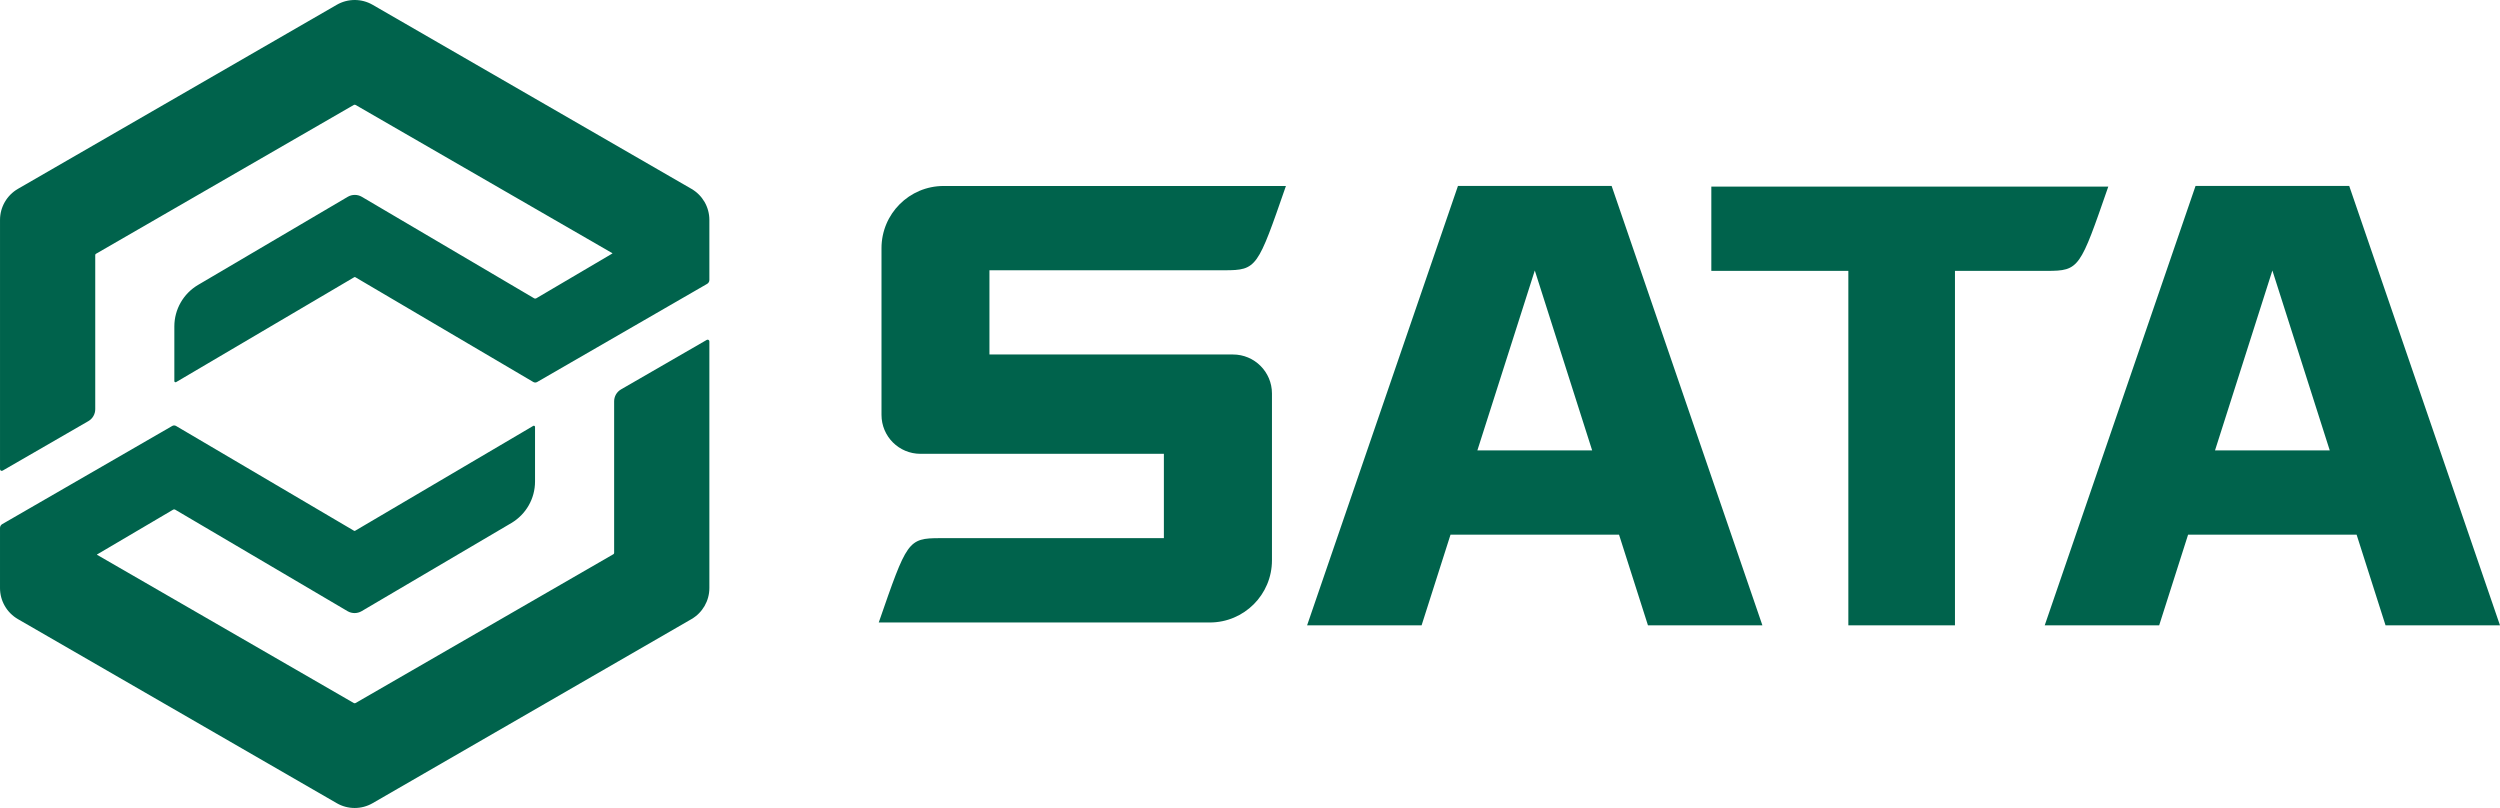 <?xml version="1.0" encoding="UTF-8"?>
<!DOCTYPE svg PUBLIC "-//W3C//DTD SVG 1.1//EN" "http://www.w3.org/Graphics/SVG/1.1/DTD/svg11.dtd">
<!-- Creator: CorelDRAW 2020 (64 Bit) -->
<svg xmlns="http://www.w3.org/2000/svg" xml:space="preserve" width="146.552mm" height="47.365mm" version="1.1" style="shape-rendering:geometricPrecision; text-rendering:geometricPrecision; image-rendering:optimizeQuality; fill-rule:evenodd; clip-rule:evenodd"
viewBox="0 0 14655.24 4736.54"
 xmlns:xlink="http://www.w3.org/1999/xlink"
 xmlns:xodm="http://www.corel.com/coreldraw/odm/2003">
 <defs>
  <style type="text/css">
   <![CDATA[
    .fil0 {fill:#00634C;fill-rule:nonzero}
   ]]>
  </style>
 </defs>
 <g id="Layer_x0020_1">
  <g id="_2090812420800">
   <path class="fil0" d="M4053.22 1107.05l-1868.87 -1078.91c-64.95,-37.52 -145.29,-37.52 -210.33,0l-1868.86 1078.91c-64.95,37.59 -105.16,106.88 -105.16,182.31l0 1460.83c0,7.86 8.43,12.78 15.31,8.68l502.48 -290.1c25.14,-14.41 40.46,-41.28 40.46,-69.86l0 -904.13c0,-2.87 1.72,-5.49 4.01,-6.88l1511.44 -872.6c3.44,-2.05 7.54,-2.05 10.98,0l1504.8 868.83c0.82,0.25 0.82,1.72 0,1.97l-445.55 262.41c-4.01,2.3 -8.93,2.3 -13.02,0l-1010.12 -594.94c-25.39,-14.74 -56.59,-14.74 -82.06,0l-878.08 516.89c-85.76,50.86 -138.67,143 -138.67,243.01l0 320.73c0,5.16 5.82,8.35 10.4,5.73l1044.51 -615.09c1.72,-0.9 4.02,-0.9 5.82,0l1043.61 614.52c6.96,4.1 15.56,4.1 22.52,0l996.27 -575.21c8.11,-4.66 13.27,-13.35 13.27,-22.85l0 -351.94c0,-75.43 -40.13,-144.72 -105.16,-182.31z"/>
   <path class="fil0" d="M105.16 3629.42l1868.86 1078.92c64.95,37.59 145.3,37.59 210.33,0l1868.87 -1078.92c64.95,-37.51 105.16,-106.88 105.16,-182.31l0 -1445.84c0,-7.78 -8.44,-12.7 -15.32,-8.68l-502.47 290.1c-25.15,14.49 -40.46,41.03 -40.46,69.94l0 889.06c0,2.87 -1.72,5.49 -4.01,6.97l-1511.44 872.51c-3.44,2.05 -7.54,2.05 -10.98,0l-1504.8 -868.83c-0.82,-0.24 -0.82,-1.72 0,-1.96l445.55 -262.34c4.01,-2.38 8.93,-2.38 13.02,0l1010.11 594.86c25.39,14.75 56.6,14.75 82.07,0l878.08 -516.89c85.75,-50.86 138.66,-143 138.66,-243.01l0 -320.4c0,-5.49 -5.81,-8.68 -10.4,-6.06l-1044.51 615.09c-1.72,0.9 -4.01,0.9 -5.81,0l-1043.61 -614.52c-6.96,-4.09 -15.56,-4.09 -22.53,0l-996.27 575.29c-8.35,4.59 -13.26,13.27 -13.26,22.77l0 351.94c0,75.43 40.13,144.8 105.16,182.31z"/>
   <path class="fil0" d="M9155.21 1090.09l-316.15 0 -292.39 0 -884.39 2575.86 671.19 0 169.62 -531.63 987.84 0 169.62 531.63 670.87 0 -883.82 -2575.86 -292.39 0zm176.82 1550.11l-671.52 0 336.62 -1054.59 336.3 1054.91c-0.58,0 -0.82,-0.32 -1.4,-0.32z"/>
   <path class="fil0" d="M13984.37 3665.95l670.87 0 -883.81 -2575.86 -292.4 0 -316.14 0 -292.4 0 -884.14 2575.86 670.95 0 169.54 -531.63 987.91 0 169.62 531.63zm-999.7 -1025.67l336.29 -1054.67 336.29 1054.67 -672.58 0z"/>
   <path class="fil0" d="M7178.39 1584.3c190.18,0 193.95,-16.14 359.8,-494.04l-2006.38 0c-201.4,0 -364.38,163.23 -364.38,364.63l0 977.19c0,126.21 101.97,228.26 228.26,228.26l1427.08 0c0.24,0 0,0.25 0,0.58l0 493.79 -1311.51 0c-190.43,0 -194.12,16.71 -359.97,494.37l1940.45 0c201.4,0 364.63,-163.23 364.63,-364.63l0 -977.76c0,-126.3 -102.3,-228.6 -228.51,-228.6l-1427.08 0c-0.33,0 -0.57,0 -0.57,-0.24l0 -493.55 1378.18 0z"/>
   <path class="fil0" d="M11999.37 1587.9c190.43,0 193.87,-16.22 359.72,-494.12l-2327.11 0 0 494.12 803.22 0 0 2078.05 625 0 0 -2078.05 539.17 0z"/>
  </g>
 </g>
</svg>
